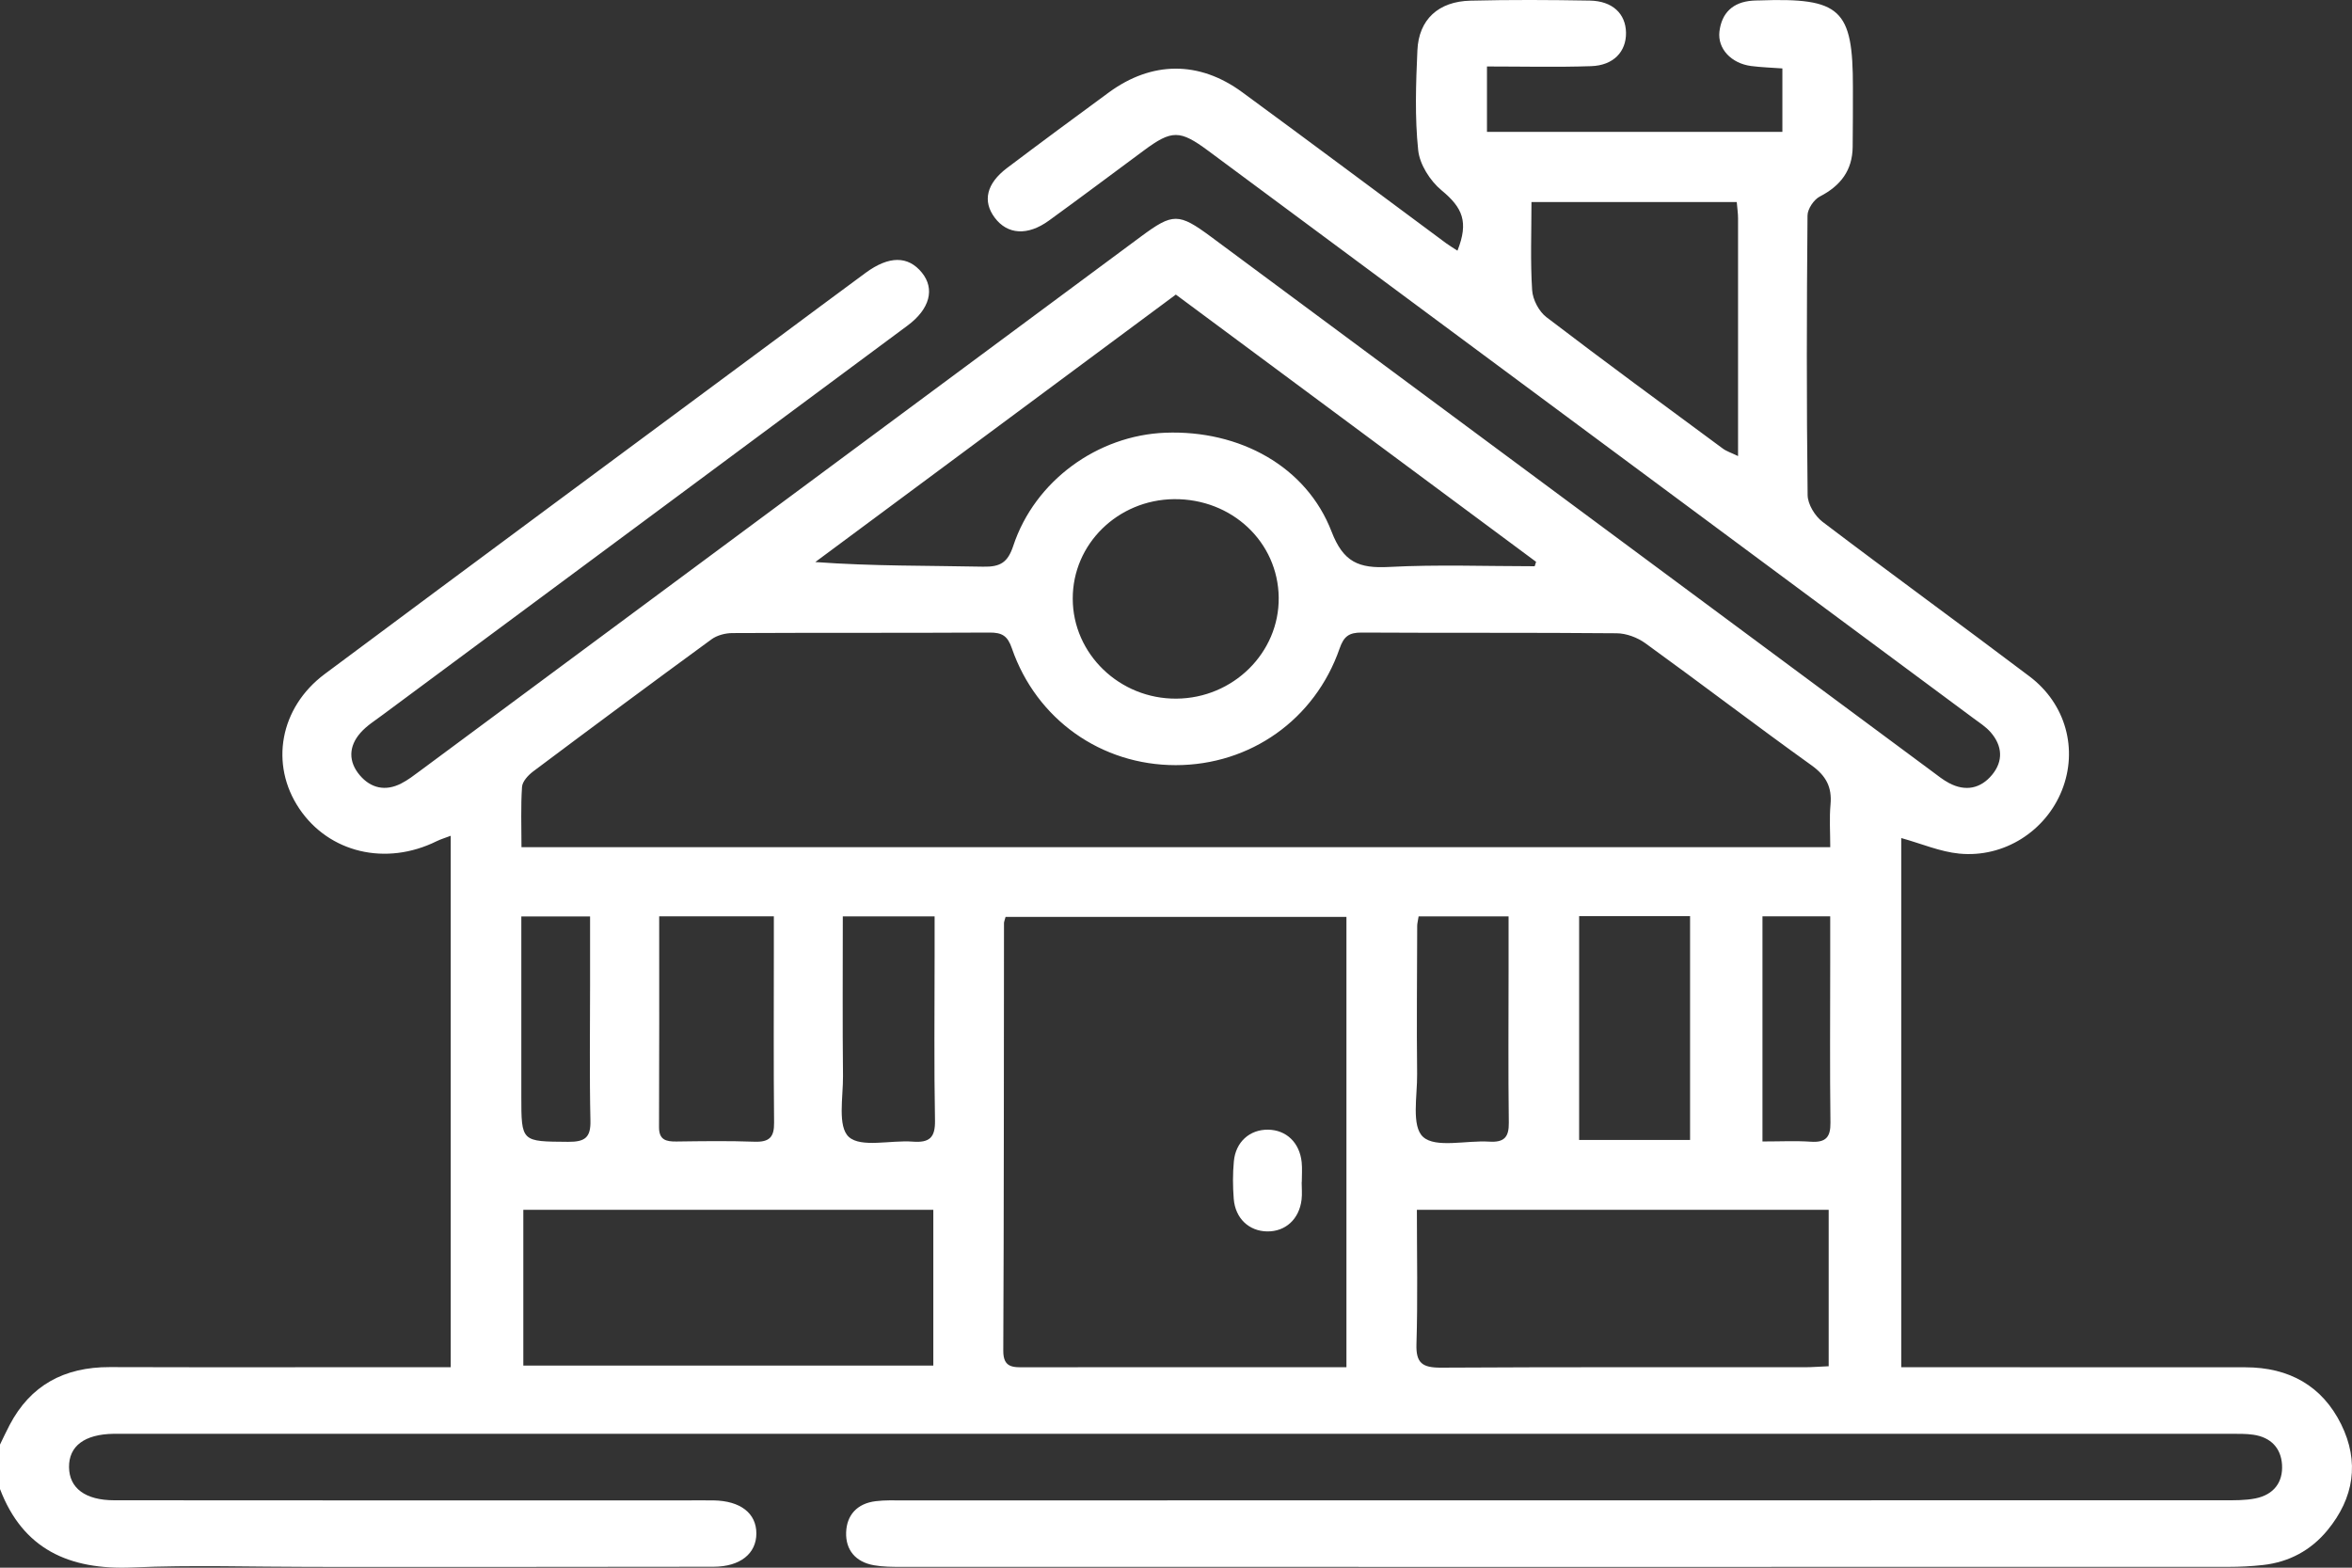 <?xml version="1.0" encoding="UTF-8"?> <svg xmlns="http://www.w3.org/2000/svg" width="60" height="40" viewBox="0 0 60 40" fill="none"><rect x="0" y="0" width="60" height="40" fill="#333333" stroke="none"/><path d="M0 36.859C0.081 36.693 0.158 36.525 0.244 36.362C0.773 35.351 1.631 34.879 2.799 34.882C5.453 34.89 8.11 34.884 10.764 34.884C10.994 34.884 11.226 34.884 11.498 34.884V21.325C11.365 21.377 11.248 21.41 11.14 21.463C9.846 22.104 8.393 21.761 7.634 20.631C6.878 19.507 7.134 18.055 8.285 17.197C12.103 14.351 15.931 11.521 19.757 8.685C20.532 8.11 21.303 7.535 22.08 6.963C22.678 6.523 23.166 6.523 23.518 6.957C23.853 7.37 23.723 7.883 23.153 8.306C18.695 11.616 14.235 14.922 9.775 18.23C9.575 18.38 9.354 18.516 9.193 18.701C8.892 19.045 8.883 19.436 9.182 19.785C9.46 20.11 9.831 20.197 10.232 19.992C10.403 19.906 10.558 19.785 10.711 19.672C16.844 15.126 22.977 10.579 29.109 6.033C29.919 5.434 30.067 5.429 30.895 6.043C37.028 10.589 43.159 15.138 49.292 19.685C49.431 19.788 49.567 19.899 49.721 19.98C50.142 20.204 50.53 20.119 50.818 19.77C51.109 19.418 51.082 19.029 50.782 18.684C50.658 18.542 50.489 18.434 50.336 18.321C43.834 13.497 37.33 8.673 30.826 3.85C30.099 3.31 29.892 3.311 29.178 3.841C28.372 4.437 27.571 5.039 26.76 5.627C26.215 6.024 25.698 5.987 25.375 5.553C25.061 5.133 25.165 4.683 25.689 4.287C26.55 3.637 27.419 2.995 28.289 2.357C29.383 1.557 30.588 1.545 31.687 2.351C33.429 3.628 35.157 4.921 36.892 6.207C36.983 6.273 37.081 6.331 37.18 6.396C37.471 5.661 37.311 5.299 36.774 4.856C36.48 4.612 36.215 4.193 36.178 3.83C36.09 2.989 36.12 2.135 36.158 1.286C36.192 0.498 36.694 0.036 37.512 0.017C38.526 -0.008 39.542 -0.003 40.558 0.015C41.135 0.026 41.472 0.348 41.48 0.834C41.487 1.318 41.16 1.67 40.59 1.688C39.717 1.718 38.842 1.696 37.933 1.696V3.364H45.469V1.746C45.199 1.726 44.931 1.718 44.668 1.684C44.164 1.616 43.812 1.243 43.863 0.805C43.92 0.336 44.198 0.054 44.704 0.017C44.762 0.012 44.821 0.012 44.879 0.011C46.956 -0.062 47.27 0.227 47.268 2.225C47.268 2.735 47.268 3.245 47.262 3.753C47.254 4.339 46.963 4.736 46.426 5.013C46.271 5.093 46.111 5.332 46.11 5.5C46.089 7.878 46.084 10.255 46.113 12.633C46.116 12.864 46.297 13.165 46.493 13.314C48.242 14.642 50.021 15.934 51.774 17.259C52.706 17.962 53.012 19.127 52.601 20.163C52.188 21.204 51.126 21.892 49.98 21.78C49.492 21.732 49.021 21.528 48.501 21.383V34.885C48.741 34.885 48.969 34.885 49.196 34.885C51.89 34.885 54.586 34.885 57.279 34.887C58.4 34.887 59.242 35.366 59.724 36.342C60.195 37.298 60.053 38.221 59.372 39.047C58.956 39.552 58.4 39.858 57.727 39.932C57.437 39.964 57.143 39.979 56.85 39.979C45.565 39.982 34.279 39.98 22.994 39.979C22.761 39.979 22.523 39.979 22.294 39.938C21.823 39.855 21.571 39.545 21.585 39.101C21.599 38.66 21.864 38.36 22.341 38.303C22.573 38.274 22.809 38.283 23.042 38.283C34.27 38.283 45.496 38.283 56.724 38.28C56.996 38.28 57.275 38.285 57.539 38.232C58.002 38.138 58.243 37.822 58.215 37.372C58.189 36.952 57.934 36.675 57.487 36.608C57.297 36.58 57.098 36.584 56.904 36.584C38.959 36.584 21.015 36.584 3.073 36.584C3.015 36.584 2.955 36.584 2.897 36.584C2.157 36.595 1.755 36.897 1.761 37.436C1.767 37.968 2.173 38.28 2.916 38.28C7.759 38.285 12.6 38.283 17.443 38.283C17.697 38.283 17.951 38.28 18.204 38.283C18.89 38.295 19.295 38.611 19.295 39.126C19.295 39.637 18.887 39.974 18.203 39.976C14.786 39.983 11.368 39.98 7.952 39.98C6.429 39.98 4.902 39.929 3.383 39.994C1.752 40.065 0.582 39.52 0 37.993C0 37.614 0 37.238 0 36.859ZM13.305 21.616H46.69C46.69 21.231 46.665 20.876 46.697 20.525C46.736 20.089 46.59 19.799 46.213 19.528C44.787 18.505 43.394 17.44 41.973 16.412C41.772 16.267 41.487 16.159 41.24 16.158C39.074 16.138 36.907 16.153 34.741 16.14C34.414 16.138 34.282 16.235 34.174 16.545C33.544 18.363 31.891 19.523 29.992 19.523C28.095 19.523 26.441 18.36 25.813 16.542C25.705 16.227 25.567 16.138 25.243 16.14C23.056 16.152 20.871 16.142 18.685 16.153C18.505 16.153 18.292 16.209 18.151 16.312C16.626 17.427 15.11 18.552 13.599 19.685C13.472 19.781 13.327 19.939 13.317 20.077C13.283 20.578 13.303 21.083 13.303 21.616H13.305ZM34.348 34.885V23.396H25.652C25.63 23.481 25.612 23.517 25.612 23.555C25.608 27.192 25.611 30.83 25.594 34.466C25.592 34.905 25.847 34.888 26.157 34.887C28.01 34.882 29.862 34.885 31.715 34.885C32.57 34.885 33.426 34.885 34.347 34.885H34.348ZM29.995 7.517C26.913 9.803 23.856 12.072 20.798 14.341C22.269 14.448 23.675 14.43 25.079 14.459C25.522 14.468 25.708 14.351 25.849 13.926C26.398 12.268 27.998 11.108 29.729 11.041C31.623 10.969 33.329 11.901 33.969 13.565C34.27 14.344 34.661 14.507 35.434 14.466C36.669 14.401 37.911 14.448 39.15 14.448C39.163 14.41 39.174 14.373 39.186 14.335C36.131 12.069 33.077 9.803 29.997 7.517H29.995ZM23.809 30.869H13.35V34.844H23.809V30.869ZM46.65 34.86V30.869H36.145C36.145 32.044 36.169 33.173 36.134 34.3C36.12 34.778 36.284 34.899 36.763 34.896C39.863 34.878 42.962 34.887 46.059 34.885C46.233 34.885 46.405 34.87 46.648 34.86H46.65ZM44.305 5.155H39.068C39.068 5.938 39.038 6.671 39.085 7.402C39.1 7.642 39.255 7.943 39.449 8.092C40.933 9.226 42.442 10.332 43.945 11.442C44.04 11.514 44.161 11.551 44.338 11.637C44.338 9.562 44.338 7.564 44.338 5.567C44.338 5.44 44.317 5.311 44.305 5.157V5.155ZM32.62 15.245C32.603 13.828 31.423 12.721 29.948 12.736C28.514 12.752 27.362 13.883 27.366 15.276C27.367 16.684 28.561 17.837 30.009 17.826C31.46 17.817 32.637 16.652 32.62 15.245ZM40.284 23.376V29.087H43.114V23.376H40.284ZM16.816 23.383C16.816 25.225 16.82 26.993 16.812 28.763C16.812 29.084 16.988 29.129 17.257 29.126C17.919 29.117 18.583 29.107 19.245 29.131C19.628 29.145 19.752 29.014 19.747 28.645C19.732 27.176 19.741 25.708 19.741 24.237C19.741 23.962 19.741 23.686 19.741 23.381H16.816V23.383ZM21.5 23.383C21.5 24.786 21.491 26.122 21.505 27.458C21.51 27.995 21.361 28.744 21.655 29.01C21.965 29.29 22.723 29.087 23.282 29.129C23.714 29.163 23.859 29.022 23.852 28.594C23.826 27.201 23.842 25.806 23.842 24.413C23.842 24.08 23.842 23.747 23.842 23.383H21.5ZM36.189 23.383C36.169 23.51 36.153 23.566 36.153 23.622C36.15 24.883 36.137 26.145 36.151 27.405C36.158 27.96 35.999 28.736 36.305 29.01C36.624 29.299 37.408 29.093 37.987 29.129C38.371 29.154 38.495 29.016 38.49 28.647C38.473 27.347 38.484 26.049 38.484 24.75C38.484 24.304 38.484 23.858 38.484 23.383H36.191H36.189ZM44.961 29.125C45.416 29.125 45.806 29.105 46.193 29.131C46.578 29.157 46.7 29.013 46.695 28.645C46.678 27.288 46.689 25.93 46.689 24.573C46.689 24.184 46.689 23.796 46.689 23.381H44.961V29.125ZM13.299 23.384C13.299 24.957 13.299 26.462 13.299 27.968C13.299 29.143 13.299 29.125 14.494 29.134C14.926 29.137 15.072 29.022 15.062 28.594C15.036 27.428 15.053 26.258 15.053 25.092C15.053 24.534 15.053 23.974 15.053 23.384H13.297H13.299Z" fill="white"></path><path d="M33.206 30.161C33.206 30.311 33.221 30.464 33.203 30.612C33.143 31.108 32.791 31.427 32.326 31.42C31.863 31.414 31.512 31.088 31.473 30.589C31.448 30.271 31.446 29.949 31.476 29.632C31.521 29.135 31.883 28.818 32.349 28.824C32.814 28.83 33.154 29.154 33.206 29.654C33.223 29.822 33.209 29.992 33.209 30.161C33.209 30.161 33.207 30.161 33.206 30.161Z" fill="white"></path></svg> 